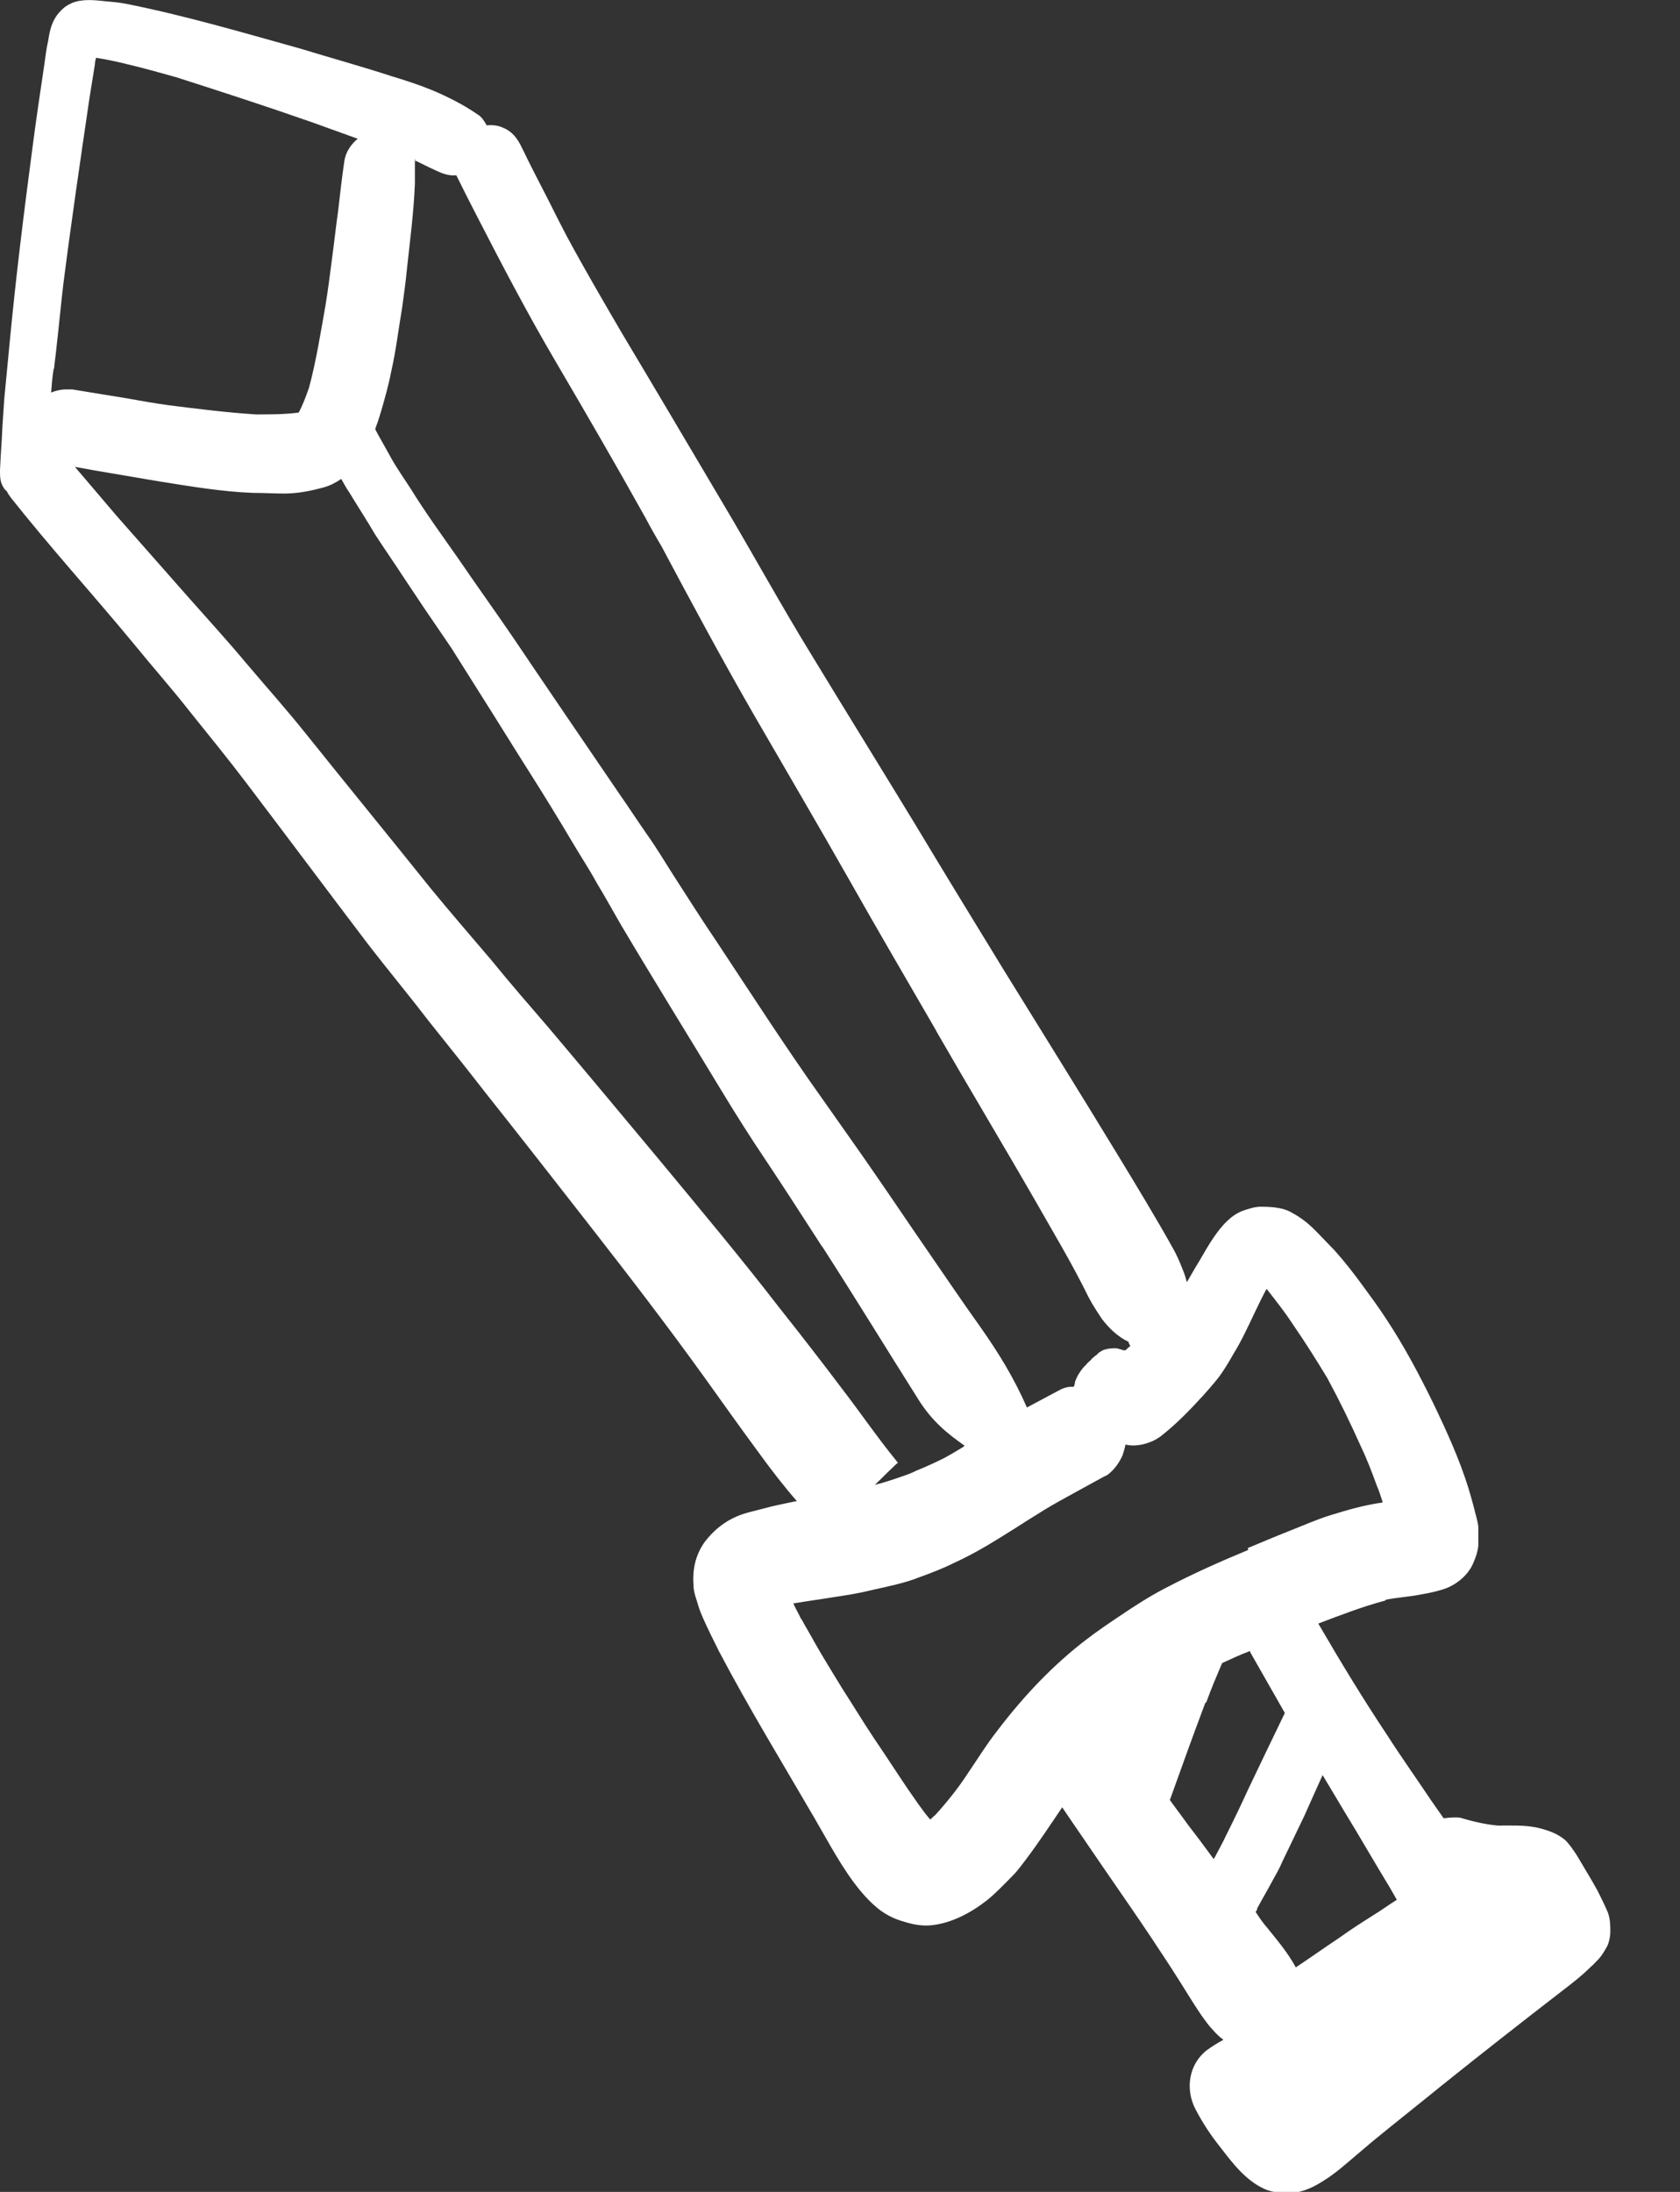 <svg width="23" height="30" viewBox="0 0 23 30" fill="none" xmlns="http://www.w3.org/2000/svg">
<rect x="0" y="0" width="23" height="30" fill="#333333" stroke="none"/>
<g clip-path="url(#clip0_475_91)">
<path d="M18.965 21.896C19.131 21.863 19.298 21.855 19.464 21.821C19.556 21.805 19.639 21.788 19.722 21.763C19.914 21.713 20.097 21.571 20.172 21.388C20.205 21.313 20.23 21.238 20.239 21.155C20.239 21.063 20.239 20.988 20.239 20.897C20.23 20.814 20.197 20.713 20.18 20.639C20.155 20.547 20.131 20.455 20.105 20.372C19.981 19.972 19.806 19.589 19.622 19.206C19.431 18.815 19.223 18.423 18.981 18.057C18.873 17.89 18.756 17.732 18.64 17.574C18.523 17.415 18.406 17.265 18.273 17.116C18.182 17.024 18.09 16.924 17.998 16.832C17.898 16.732 17.798 16.657 17.674 16.591C17.557 16.524 17.39 16.516 17.257 16.516C17.174 16.516 17.082 16.549 17.007 16.574C16.841 16.641 16.724 16.782 16.624 16.924C16.549 17.032 16.483 17.149 16.416 17.265C16.358 17.357 16.308 17.449 16.249 17.549C16.233 17.49 16.216 17.432 16.191 17.374C16.149 17.265 16.108 17.174 16.066 17.099C15.825 16.666 15.566 16.241 15.308 15.816C14.792 14.967 14.267 14.126 13.742 13.276C13.334 12.61 12.926 11.943 12.526 11.277C12.06 10.511 11.585 9.745 11.119 8.978C10.694 8.287 10.303 7.571 9.886 6.871C9.428 6.097 8.97 5.322 8.512 4.556C8.254 4.114 7.996 3.673 7.754 3.223C7.671 3.065 7.587 2.898 7.504 2.732C7.379 2.49 7.254 2.249 7.138 2.007C7.079 1.891 7.013 1.799 6.888 1.749C6.821 1.716 6.738 1.707 6.663 1.716C6.63 1.657 6.596 1.599 6.538 1.566C6.346 1.433 6.13 1.324 5.913 1.233C5.73 1.158 5.547 1.099 5.355 1.041C4.947 0.908 4.522 0.791 4.114 0.666C3.307 0.441 2.515 0.208 1.716 0.05C1.624 0.033 1.532 0.025 1.441 0.017C1.291 2.39097e-05 1.124 -0.017 0.983 0.042C0.949 0.058 0.916 0.075 0.883 0.1C0.783 0.183 0.725 0.275 0.691 0.4C0.675 0.458 0.666 0.516 0.658 0.566C0.633 0.666 0.625 0.766 0.608 0.875C0.55 1.266 0.491 1.657 0.441 2.049C0.325 2.923 0.217 3.798 0.133 4.681C0.108 4.939 0.083 5.205 0.058 5.464C0.05 5.589 0.042 5.714 0.033 5.838C0.025 6.038 0.008 6.238 0 6.438C0 6.53 0 6.605 0.058 6.688C0.067 6.696 0.075 6.713 0.092 6.721C0.108 6.755 0.125 6.78 0.15 6.813C0.691 7.496 1.274 8.137 1.832 8.812C2.082 9.12 2.349 9.42 2.59 9.728C2.857 10.061 3.123 10.386 3.381 10.727C3.931 11.452 4.473 12.177 5.022 12.901C5.297 13.259 5.589 13.609 5.863 13.967C6.13 14.3 6.396 14.634 6.655 14.967C7.138 15.575 7.612 16.183 8.087 16.791C8.62 17.474 9.145 18.157 9.653 18.864C9.903 19.214 10.153 19.564 10.411 19.914C10.569 20.131 10.736 20.347 10.911 20.547C10.911 20.547 10.902 20.547 10.894 20.547C10.744 20.58 10.602 20.605 10.453 20.647C10.328 20.68 10.203 20.705 10.086 20.755C9.911 20.83 9.77 20.947 9.653 21.097C9.52 21.28 9.478 21.48 9.495 21.705C9.495 21.796 9.536 21.888 9.561 21.98C9.578 22.038 9.603 22.096 9.628 22.154C9.695 22.304 9.77 22.454 9.845 22.604C10.253 23.379 10.711 24.128 11.152 24.886C11.352 25.228 11.535 25.586 11.785 25.886C11.868 25.986 11.96 26.077 12.06 26.152C12.193 26.244 12.285 26.277 12.435 26.319C12.526 26.344 12.635 26.36 12.735 26.352C13.018 26.327 13.284 26.186 13.509 26.011C13.634 25.911 13.751 25.786 13.867 25.669C13.934 25.602 13.992 25.519 14.05 25.444C14.225 25.211 14.384 24.97 14.542 24.736C14.733 25.02 14.925 25.294 15.117 25.578C15.333 25.894 15.55 26.202 15.766 26.527C15.891 26.718 16.016 26.902 16.141 27.102C16.241 27.26 16.341 27.426 16.449 27.585C16.499 27.651 16.541 27.718 16.599 27.776C16.641 27.826 16.691 27.876 16.749 27.918C16.674 27.959 16.591 28.009 16.524 28.059C16.274 28.251 16.224 28.593 16.366 28.867C16.466 29.059 16.582 29.234 16.716 29.4C16.882 29.617 17.057 29.842 17.307 29.958C17.44 30.017 17.599 30.025 17.74 30.008C17.882 29.983 17.998 29.925 18.115 29.85C18.198 29.8 18.273 29.742 18.348 29.683C18.498 29.559 18.64 29.434 18.79 29.309C19.106 29.05 19.422 28.801 19.739 28.543C20.28 28.109 20.822 27.685 21.372 27.26C21.513 27.152 21.655 27.043 21.78 26.918C21.821 26.885 21.855 26.843 21.896 26.802C21.938 26.752 21.971 26.694 22.004 26.635C22.029 26.585 22.046 26.502 22.046 26.444C22.046 26.352 22.046 26.269 22.013 26.177C21.971 26.077 21.921 25.977 21.871 25.877C21.78 25.711 21.68 25.552 21.588 25.394C21.538 25.319 21.496 25.253 21.43 25.186C21.313 25.086 21.172 25.044 21.03 25.011C20.863 24.978 20.68 24.986 20.505 24.986C20.33 24.97 20.155 24.928 19.989 24.878C19.914 24.869 19.839 24.878 19.764 24.886C19.706 24.803 19.647 24.72 19.589 24.636C19.389 24.337 19.181 24.045 18.989 23.745C18.656 23.245 18.348 22.737 18.048 22.221C18.357 22.104 18.656 21.988 18.973 21.904M15.566 23.953C15.566 23.953 15.533 23.903 15.516 23.878C15.475 23.82 15.433 23.762 15.392 23.703M16.516 23.295C16.582 23.112 16.657 22.937 16.732 22.762C16.857 22.704 16.982 22.646 17.116 22.596C17.116 22.596 17.116 22.604 17.116 22.613C17.274 22.887 17.432 23.171 17.59 23.445C17.424 23.787 17.257 24.137 17.09 24.486C16.991 24.703 16.891 24.911 16.782 25.128C16.741 25.219 16.691 25.303 16.649 25.386C16.641 25.403 16.632 25.419 16.616 25.444C16.499 25.286 16.383 25.128 16.266 24.978C16.183 24.861 16.099 24.753 16.016 24.636C16.174 24.195 16.333 23.753 16.499 23.312M17.207 26.127C17.274 26.002 17.349 25.877 17.415 25.752C17.465 25.661 17.515 25.578 17.557 25.477C17.657 25.269 17.757 25.061 17.857 24.853C17.94 24.67 18.023 24.478 18.107 24.295C18.207 24.461 18.306 24.628 18.406 24.795C18.615 25.136 18.815 25.486 19.023 25.827C19.056 25.886 19.089 25.944 19.123 26.002C19.014 26.069 18.915 26.144 18.806 26.21C18.648 26.31 18.49 26.41 18.34 26.519C18.14 26.652 17.94 26.794 17.74 26.927C17.632 26.727 17.49 26.56 17.349 26.385C17.29 26.319 17.24 26.244 17.191 26.169C17.199 26.152 17.207 26.144 17.215 26.127M17.09 21.213C16.707 21.372 16.333 21.538 15.966 21.73C15.741 21.846 15.533 21.98 15.325 22.121C15.175 22.221 15.017 22.329 14.875 22.438C14.417 22.787 14.017 23.212 13.667 23.67C13.509 23.87 13.376 24.087 13.234 24.295C13.109 24.486 12.96 24.67 12.801 24.845C12.776 24.861 12.76 24.886 12.735 24.903C12.626 24.778 12.535 24.636 12.435 24.495C12.277 24.262 12.127 24.028 11.968 23.795C11.818 23.57 11.677 23.337 11.527 23.104C11.402 22.896 11.269 22.687 11.152 22.479C11.094 22.371 11.027 22.263 10.969 22.154C10.969 22.154 10.969 22.154 10.969 22.163C10.936 22.088 10.894 22.021 10.861 21.946C11.052 21.913 11.244 21.888 11.444 21.855C11.61 21.83 11.768 21.805 11.935 21.763C12.152 21.713 12.377 21.671 12.585 21.588C12.743 21.53 12.901 21.471 13.051 21.396C13.268 21.297 13.476 21.18 13.676 21.055C13.951 20.888 14.217 20.705 14.5 20.547C14.667 20.455 14.833 20.364 15 20.272C15.05 20.247 15.1 20.214 15.158 20.189C15.25 20.122 15.316 20.031 15.367 19.922C15.383 19.872 15.4 19.822 15.408 19.772C15.516 19.797 15.633 19.781 15.741 19.739C15.791 19.722 15.833 19.697 15.883 19.664C16.099 19.497 16.291 19.298 16.474 19.098C16.541 19.023 16.607 18.948 16.674 18.864C16.757 18.756 16.824 18.64 16.891 18.523C16.999 18.348 17.082 18.165 17.174 17.973C17.224 17.865 17.282 17.748 17.34 17.64C17.465 17.799 17.59 17.957 17.698 18.123C17.865 18.365 18.023 18.615 18.173 18.864C18.34 19.173 18.49 19.481 18.631 19.797C18.715 19.972 18.781 20.147 18.848 20.33C18.881 20.405 18.906 20.489 18.931 20.564C18.69 20.597 18.456 20.663 18.215 20.738C18.023 20.797 17.84 20.88 17.648 20.955C17.457 21.03 17.265 21.113 17.082 21.188M5.689 2.224C5.689 2.224 5.689 2.207 5.689 2.199C5.805 2.257 5.922 2.315 6.038 2.365C6.105 2.39 6.172 2.407 6.247 2.399C6.346 2.599 6.446 2.798 6.546 2.99C6.88 3.64 7.221 4.289 7.587 4.914C8.012 5.639 8.429 6.355 8.837 7.088C8.903 7.213 8.978 7.346 9.053 7.471C9.47 8.254 9.886 9.028 10.328 9.795C10.761 10.544 11.202 11.294 11.627 12.043C12.018 12.735 12.418 13.418 12.818 14.109C12.818 14.109 12.818 14.117 12.826 14.126C13.276 14.908 13.742 15.683 14.192 16.466C14.434 16.891 14.684 17.307 14.9 17.748C14.95 17.848 15.017 17.948 15.083 18.048C15.183 18.182 15.308 18.298 15.45 18.365C15.45 18.381 15.466 18.407 15.475 18.423C15.45 18.44 15.433 18.456 15.408 18.481C15.4 18.481 15.391 18.481 15.383 18.481C15.358 18.473 15.333 18.465 15.3 18.456C15.242 18.448 15.175 18.456 15.117 18.473C15.092 18.481 15.067 18.498 15.042 18.515C15.033 18.523 15.017 18.54 15.008 18.548C14.992 18.556 14.975 18.573 14.967 18.581C14.95 18.59 14.942 18.606 14.933 18.615C14.908 18.64 14.883 18.656 14.867 18.681C14.858 18.69 14.842 18.706 14.833 18.715C14.784 18.773 14.742 18.84 14.717 18.915C14.717 18.939 14.709 18.956 14.7 18.981C14.684 18.981 14.675 18.981 14.659 18.981C14.609 18.981 14.567 18.998 14.525 19.015C14.367 19.098 14.217 19.181 14.059 19.264C13.884 18.864 13.676 18.523 13.418 18.157C13.168 17.807 12.926 17.449 12.685 17.099C12.46 16.774 12.243 16.449 12.018 16.124C11.768 15.758 11.51 15.4 11.26 15.042C10.761 14.342 10.294 13.617 9.82 12.901C9.611 12.593 9.411 12.277 9.212 11.968C9.095 11.785 8.987 11.602 8.862 11.427C8.728 11.235 8.604 11.044 8.47 10.852C7.987 10.144 7.504 9.436 7.021 8.72C6.771 8.354 6.513 7.996 6.263 7.629C6.047 7.321 5.822 7.013 5.622 6.688C5.53 6.546 5.43 6.405 5.347 6.255C5.28 6.13 5.205 6.005 5.139 5.88C5.139 5.88 5.139 5.872 5.139 5.863C5.172 5.78 5.197 5.697 5.222 5.614C5.272 5.439 5.322 5.264 5.355 5.089C5.422 4.797 5.455 4.506 5.505 4.214C5.53 4.031 5.555 3.856 5.572 3.673C5.614 3.29 5.664 2.907 5.68 2.515C5.68 2.457 5.68 2.407 5.68 2.349C5.68 2.29 5.68 2.224 5.68 2.165M0.741 5.039C0.75 4.939 0.766 4.839 0.775 4.739C0.808 4.456 0.833 4.173 0.866 3.898C0.974 3.048 1.099 2.199 1.224 1.349C1.249 1.191 1.274 1.033 1.299 0.883C1.299 0.85 1.308 0.816 1.316 0.791C1.474 0.816 1.632 0.85 1.791 0.891C1.999 0.941 2.207 0.999 2.415 1.058C3.04 1.258 3.656 1.458 4.273 1.674C4.481 1.749 4.689 1.824 4.897 1.899C4.806 1.974 4.731 2.082 4.714 2.207C4.681 2.432 4.656 2.649 4.631 2.873C4.597 3.115 4.572 3.348 4.539 3.59C4.514 3.781 4.489 3.981 4.456 4.181C4.389 4.556 4.331 4.931 4.231 5.305C4.189 5.422 4.148 5.539 4.089 5.647C3.898 5.672 3.698 5.672 3.506 5.672C3.107 5.647 2.715 5.597 2.315 5.547C2.132 5.522 1.941 5.489 1.757 5.455C1.499 5.414 1.249 5.372 0.991 5.33C0.958 5.33 0.933 5.33 0.899 5.33C0.833 5.33 0.766 5.347 0.7 5.372C0.708 5.264 0.716 5.164 0.733 5.056M4.139 5.605C4.139 5.605 4.123 5.622 4.106 5.639C4.106 5.639 4.131 5.622 4.139 5.605ZM1.016 6.388C1.108 6.405 1.199 6.421 1.291 6.438C1.582 6.488 1.882 6.538 2.174 6.588C2.599 6.655 3.032 6.73 3.465 6.746C3.606 6.746 3.748 6.755 3.89 6.755C4.073 6.755 4.248 6.721 4.431 6.671C4.522 6.646 4.597 6.605 4.672 6.555C4.706 6.613 4.739 6.68 4.781 6.738C4.897 6.93 5.022 7.121 5.139 7.321C5.264 7.513 5.397 7.704 5.522 7.896C5.614 8.037 5.713 8.179 5.805 8.32C5.93 8.504 6.055 8.687 6.18 8.87C6.305 9.07 6.438 9.278 6.563 9.478C6.796 9.845 7.021 10.211 7.254 10.578C7.454 10.894 7.654 11.219 7.846 11.544C7.954 11.727 8.071 11.902 8.17 12.085C8.287 12.277 8.395 12.476 8.512 12.676C8.962 13.434 9.428 14.184 9.886 14.942C10.078 15.258 10.278 15.575 10.486 15.883C10.736 16.258 10.977 16.632 11.219 17.007C11.235 17.032 11.244 17.049 11.26 17.066C11.71 17.765 12.143 18.473 12.585 19.173C12.768 19.456 12.96 19.614 13.209 19.789C13.201 19.789 13.193 19.797 13.184 19.806C13.101 19.856 13.018 19.906 12.926 19.956C12.81 20.014 12.685 20.072 12.56 20.122C12.51 20.147 12.451 20.172 12.401 20.189C12.26 20.239 12.118 20.289 11.977 20.322C12.06 20.247 12.135 20.164 12.218 20.089C12.218 20.089 12.235 20.072 12.243 20.064C12.26 20.047 12.277 20.031 12.293 20.022C12.293 20.014 12.277 20.006 12.268 19.989C12.01 19.672 11.777 19.331 11.527 19.006C11.244 18.631 10.961 18.265 10.669 17.898C10.136 17.207 9.57 16.532 9.012 15.858C8.512 15.258 8.012 14.659 7.512 14.067C7.246 13.759 6.979 13.451 6.721 13.134C6.446 12.81 6.163 12.485 5.897 12.16C5.33 11.452 4.756 10.752 4.189 10.044C3.923 9.711 3.64 9.395 3.365 9.07C3.115 8.77 2.848 8.479 2.59 8.187C2.257 7.812 1.932 7.438 1.599 7.063C1.408 6.838 1.216 6.613 1.024 6.388" fill="white"/>
</g>
<defs>
<clipPath id="clip0_475_91">
<rect width="22.046" height="30" fill="white"/>
</clipPath>
</defs>
</svg>
